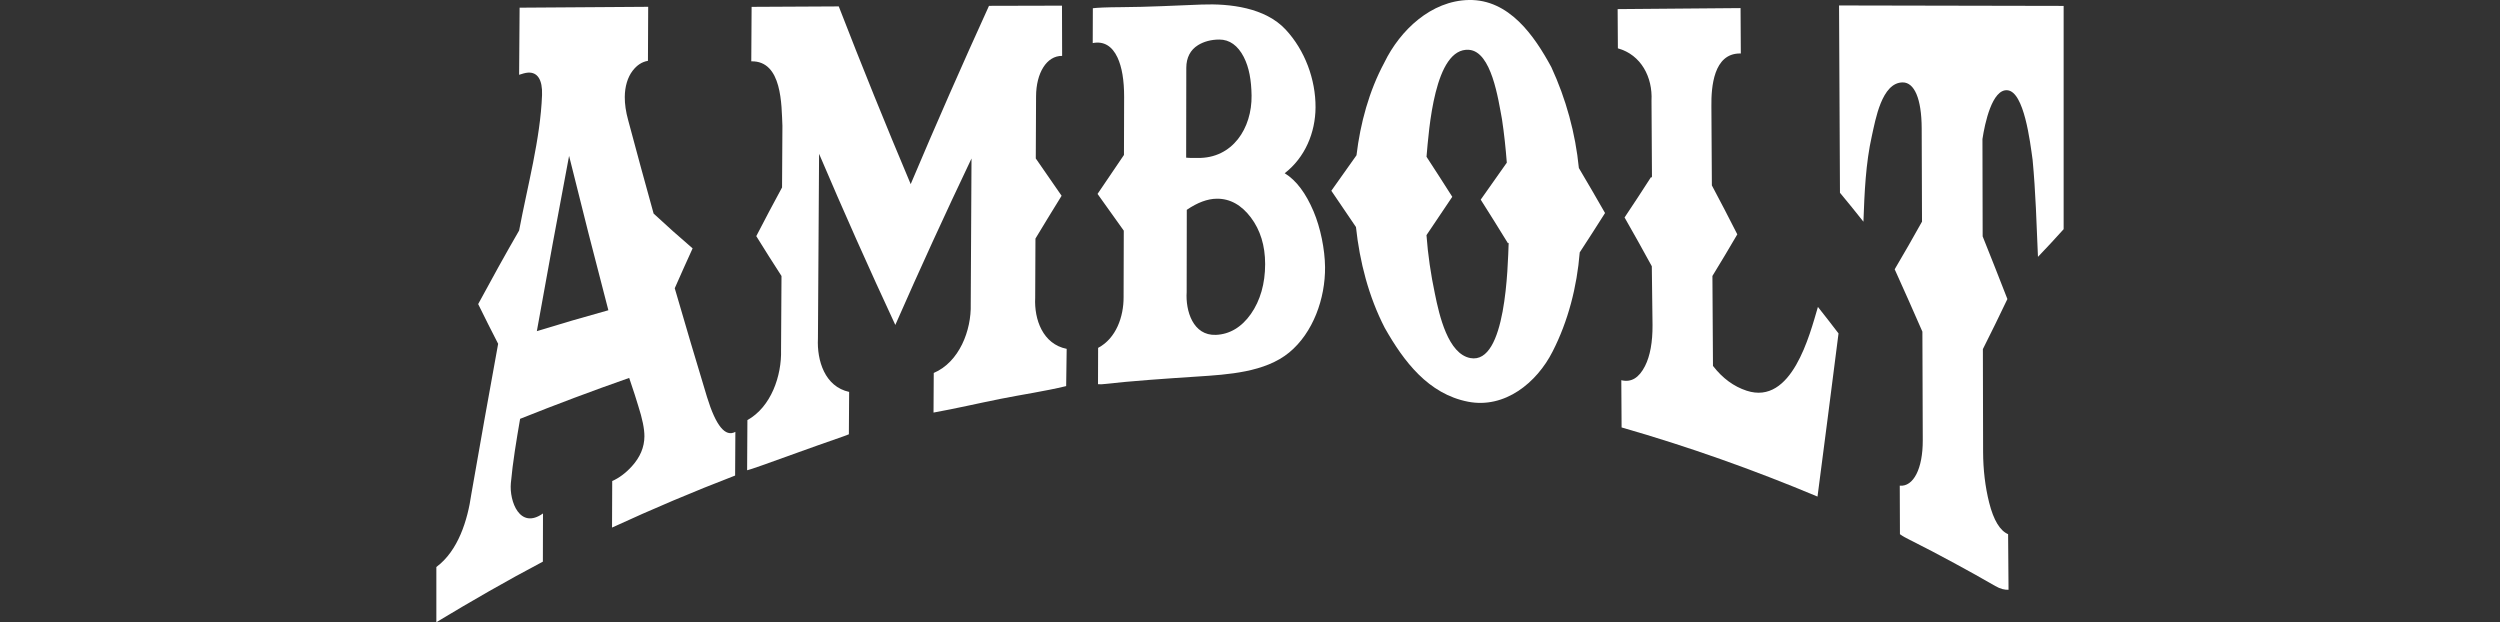 <svg viewBox="0 0 1226.8 305.33" xmlns="http://www.w3.org/2000/svg" id="Layer_2"><rect x="0" y="0" width="1226.8" height="305.33" fill="#333333" stroke="none"/><defs><style>.cls-1{fill:#fff;}</style></defs><g id="Layer_1-2"><path d="M320.73,104.79c7.66,7.08,11.49,10.48,19.15,17.09-3.51,7.71-5.26,11.62-8.77,19.57,5.17,17.81,10.44,35.59,15.82,53.33,4.42,14.39,9.06,19.8,13.93,17.14-.05,8.58-.07,12.87-.12,21.44-20.44,7.86-40.51,16.37-60.4,25.53.04-9.14.06-13.71.09-22.84,3.45-1.53,6.74-4.01,9.69-7.28,3.97-4.4,6.08-9.26,6.11-14.64.02-3.7-1-8.66-3.04-15-.85-2.73-2.21-7.29-4.43-13.68-18,6.31-35.81,13-53.53,20.08-1.8,10.48-3.6,21.18-4.54,31.56-.81,8.97,4.43,22.94,15.77,14.87-.03,9.46-.04,14.19-.06,23.65-17.75,9.35-35.09,19.36-52.27,29.71,0-10.83,0-16.25,0-27.08,10.73-7.96,15.35-23.01,17.15-35.69,4.29-24.63,8.67-49.25,13.17-73.84-3.92-7.63-5.88-11.53-9.8-19.49,6.55-12.12,13.19-24.18,20.09-36.1,4.12-21.92,10.44-44.91,11.25-66.48.28-7.5-2.23-11.32-6.91-11-1.39.1-2.78.57-4.34,1.06.08-10.98.16-21.95.24-32.93,21.03-.15,42.07-.3,63.1-.43-.05,10.61-.07,15.91-.12,26.51-2.95.5-5.38,2.1-7.49,4.83-2.48,3.21-3.85,7.79-3.88,12.93-.01,3.43.49,7.15,1.69,11.46,4.07,15.25,8.21,30.49,12.45,45.7ZM298.54,152.25c-6.61-25.21-13.03-50.46-19.28-75.76-5.42,28.64-10.69,57.31-15.82,86.01,11.65-3.59,23.35-7,35.09-10.25Z" class="cls-1"></path><path d="M508.3,77.79c5.06,7.37,7.59,11.02,12.65,18.28-5.13,8.29-7.69,12.49-12.83,21-.04,9.67-.09,19.34-.13,29.01-.55,10.72,3.75,22.77,15.45,25.11-.1,7.31-.15,10.97-.25,18.28-10.62,2.57-21.51,4.12-32.22,6.26-10.95,2.19-21.87,4.75-32.87,6.73.04-7.77.07-11.66.11-19.44,12.52-5.33,18.53-20.89,18.15-33.81.13-23.81.25-47.62.38-71.43-12.88,27.04-25.35,54.26-37.39,81.68-12.93-27.79-25.4-55.77-37.41-83.98-.19,30.21-.37,60.42-.56,90.63-.55,10.81,3.38,23.63,15.31,26.21-.05,8.32-.08,12.48-.13,20.8-1.92.86-10.29,3.59-25.08,8.95-14.79,5.36-23.12,8.34-24.85,8.7.06-9.85.09-14.77.14-24.62,11.62-6.45,16.87-21.73,16.51-34.45.07-12.09.15-24.17.22-36.26-4.95-7.68-7.43-11.58-12.38-19.56,5.06-9.76,7.59-14.53,12.65-23.89.06-10.09.12-20.18.18-30.27-.47-9.95-.01-31.96-15.28-31.62.06-10.69.09-16.04.16-26.73,14.26-.08,28.51-.15,42.77-.22,11.34,29.25,23.1,58.31,35.3,87.21,12.4-29.34,25.21-58.49,38.42-87.49,11.94-.03,23.88-.06,35.82-.09.03,9.86.04,14.79.07,24.65-7.66-.1-12.74,8.49-12.79,19.79-.05,10.18-.09,20.36-.14,30.55Z" class="cls-1"></path><path d="M538.58,95.17c5.19-7.73,7.79-11.55,12.97-19.13.03-9.47.05-18.94.08-28.42.02-8.23-1.07-14.71-3.25-19.39-2.62-5.63-6.76-8.17-12.16-7.09.02-6.84.04-10.26.06-17.1,1.91-.26,6.64-.49,14.09-.53,13.06-.07,26.23-.78,39.3-1.28,13.9-.53,31.16,1.48,41.22,12.28,9.44,10.13,14.76,24.47,14.67,38.24-.08,12.3-5.12,24.52-15.14,32.26,5.76,3.51,10.42,9.9,14.17,18.72,3.42,8.06,5.55,18.66,5.64,27.3.16,15.41-5.85,32.29-17.63,41.97-11.81,9.71-30.04,10.8-45.06,11.78-15.59,1.02-31.35,2.07-46.98,3.8-.7-.02-1.05-.03-1.75-.05.02-7.13.04-10.69.06-17.82,8.88-4.7,12.53-15.34,12.5-24.86.03-10.89.06-21.77.09-32.66-5.15-7.18-7.72-10.78-12.86-18.01ZM610.35,27.98c-2.9-5.62-6.96-8.58-12.01-8.57-4,0-7.58.98-10.44,2.74-3.8,2.34-5.75,6.19-5.76,11.12-.02,14.7-.04,29.4-.07,44.1,1.92.21,3.9.11,5.58.14,17.25.31,26.75-14.67,26.52-30.64-.11-7.5-1.2-13.79-3.83-18.89ZM613.83,106.73c-4.56-6.04-10.13-9.3-16.77-9.22-4.54.06-9.43,1.87-14.68,5.46-.02,13.47-.04,26.93-.06,40.4-.59,9.15,3.1,21.41,14.34,20.96,6.71-.27,12.6-3.73,17.17-10.25,4.63-6.6,7-14.93,7-24.5,0-9.08-2.38-16.72-7-22.85Z" class="cls-1"></path><path d="M787.62,104.54c-4.97,7.84-7.45,11.7-12.42,19.32-1.35,16.76-5.64,33.68-13.32,48.66-7.76,15.33-23.48,28.1-41.45,24.61-19.53-3.79-31.6-19.79-40.91-36.25-7.89-15.3-12.3-32.43-14.12-49.47-4.84-7.18-7.26-10.73-12.09-17.8,4.95-6.96,7.42-10.44,12.35-17.42,1.87-15.69,6.13-31.46,13.64-45.45C687.06,14.75,702.35.36,720.75,0c19.79-.38,32.15,17.48,40.52,32.95,7.18,15.52,11.84,32.47,13.51,49.51,5.13,8.68,7.7,13.09,12.84,22.07ZM726.61,97.98c5.13-7.2,7.69-10.82,12.81-18.16-.56-7.11-1.29-14.22-2.37-21.33-1.83-9.76-5.11-33.2-16.18-34.04-16.96-1.29-19.7,39.39-20.85,52.49,5.05,7.76,7.58,11.68,12.64,19.63-5.06,7.58-7.59,11.34-12.66,18.82.7,9.58,2.14,19.36,4.13,28.75,2.17,10.74,6.47,29.57,17.44,31.58,17.53,3.21,18.32-45.26,18.76-56.57-.14.09-.21.13-.35.22-5.35-8.69-8.02-12.96-13.36-21.39Z" class="cls-1"></path><path d="M840.05,90.98c4.99,9.41,7.49,14.21,12.48,24.02-4.88,8.33-7.32,12.41-12.21,20.42.09,14.71.18,29.43.27,44.14,4.72,6.09,10.21,10.11,16.56,12.18,22.15,7.21,30.86-27.29,34.94-41.12,4.04,5.11,6.07,7.71,10.11,13-3.39,26.69-6.82,53.38-10.31,80.06-31.45-13.18-63.35-24.52-96.14-33.93-.06-9.27-.08-13.91-.14-23.18,4.88,1.22,8.69-1.17,11.62-6.92,2.55-5.01,3.75-11.86,3.7-20.14-.12-9.62-.23-19.23-.35-28.85-5.35-9.77-8.02-14.55-13.37-23.94,5.24-7.86,7.86-11.85,13.1-19.99.14.25.21.37.35.61-.08-12.65-.16-25.31-.23-37.96.61-11.45-5.07-22.49-16.5-25.66-.05-7.7-.07-11.55-.12-19.25,20.11-.16,40.22-.32,60.32-.5.05,8.92.08,13.37.13,22.29-.21,0-.31-.01-.52-.02-12.83.08-14.05,16.38-13.92,25.96.08,12.93.16,25.85.23,38.78Z" class="cls-1"></path><path d="M972.92,115.97c4.11,10.24,8.15,20.49,12.15,30.77-4.82,10.08-7.22,14.98-12.03,24.57.04,16.8.07,33.6.11,50.4.02,8.72,1.03,17.2,2.97,24.93,2.18,8.68,5.35,13.8,9.3,15.49.09,10.91.13,16.37.21,27.28-1.88.07-3.94-.36-6.51-1.84-7.69-4.42-11.53-6.57-19.23-10.75-9.28-5.04-13.93-7.47-23.24-12.17-1.38-.7-2.76-1.39-4.31-2.51-.04-9.52-.06-14.28-.09-23.8,6.72.59,11.34-8.36,11.29-22.3-.06-17.76-.12-35.53-.18-53.29-4.47-10.24-9-20.44-13.6-30.61,5.36-9.11,8.04-13.79,13.41-23.39-.05-15.26-.11-30.52-.16-45.78-.05-14.66-3.64-22.52-9.28-22.53-10.37,0-13.42,18.49-15.16,26.19-3.05,13.51-3.64,27.98-4.15,42.16-4.6-5.8-6.9-8.63-11.51-14.19l-.45-91.92c36.74.07,73.47.14,110.21.22v109.57c-5.04,5.58-7.56,8.29-12.6,13.57-.68-15.86-1.13-31.8-2.63-47.62-1.24-8.96-4.16-33.36-12.34-34.13-7.53-.71-11.12,16.3-12.27,23.95.03,15.92.07,31.83.1,47.75Z" class="cls-1"></path></g></svg>